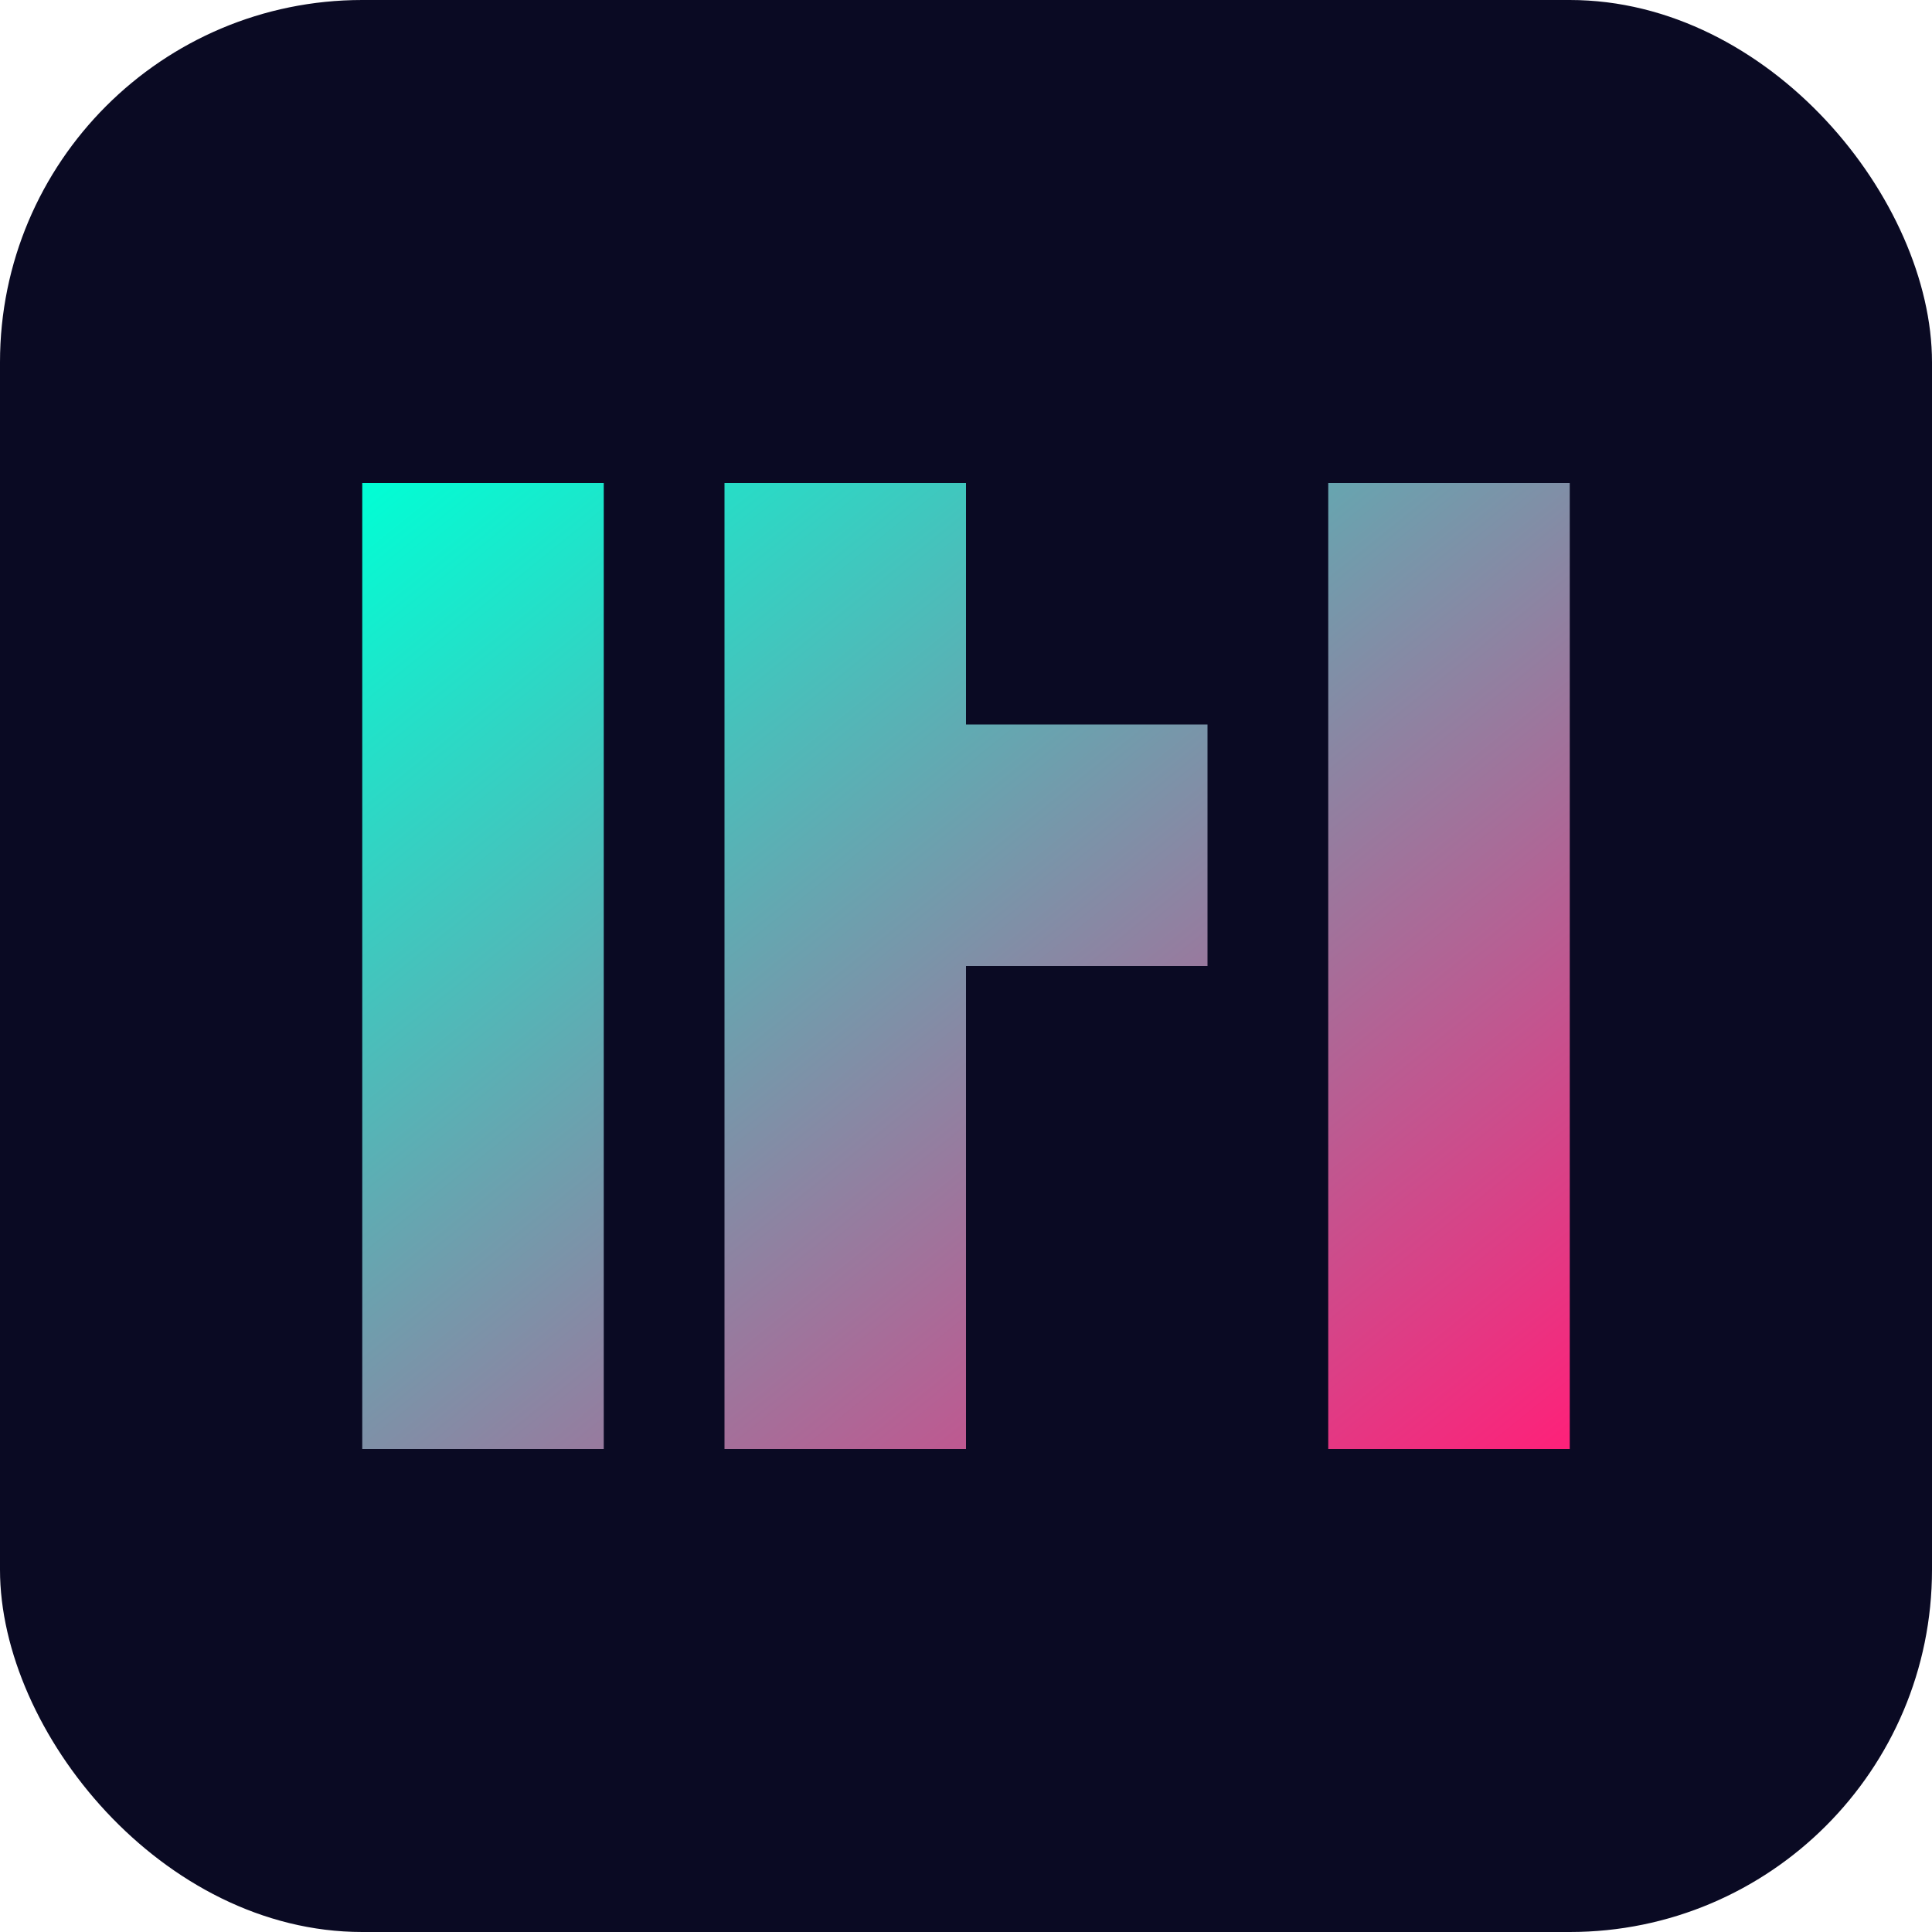 <svg xmlns="http://www.w3.org/2000/svg" width="32" height="32" viewBox="0 0 32 32">
  <defs>
    <linearGradient id="gradient" x1="0%" y1="0%" x2="100%" y2="100%">
      <stop offset="0%" stop-color="#00FFD5" />
      <stop offset="100%" stop-color="#FF2079" />
    </linearGradient>
  </defs>
  <rect width="32" height="32" rx="6" fill="#0A0A23" />
  <path d="M6 8h4v16H6zM12 8h4v4h4v4h-4v8h-4zM22 8h4v16h-4z" fill="url(#gradient)" />
</svg> 